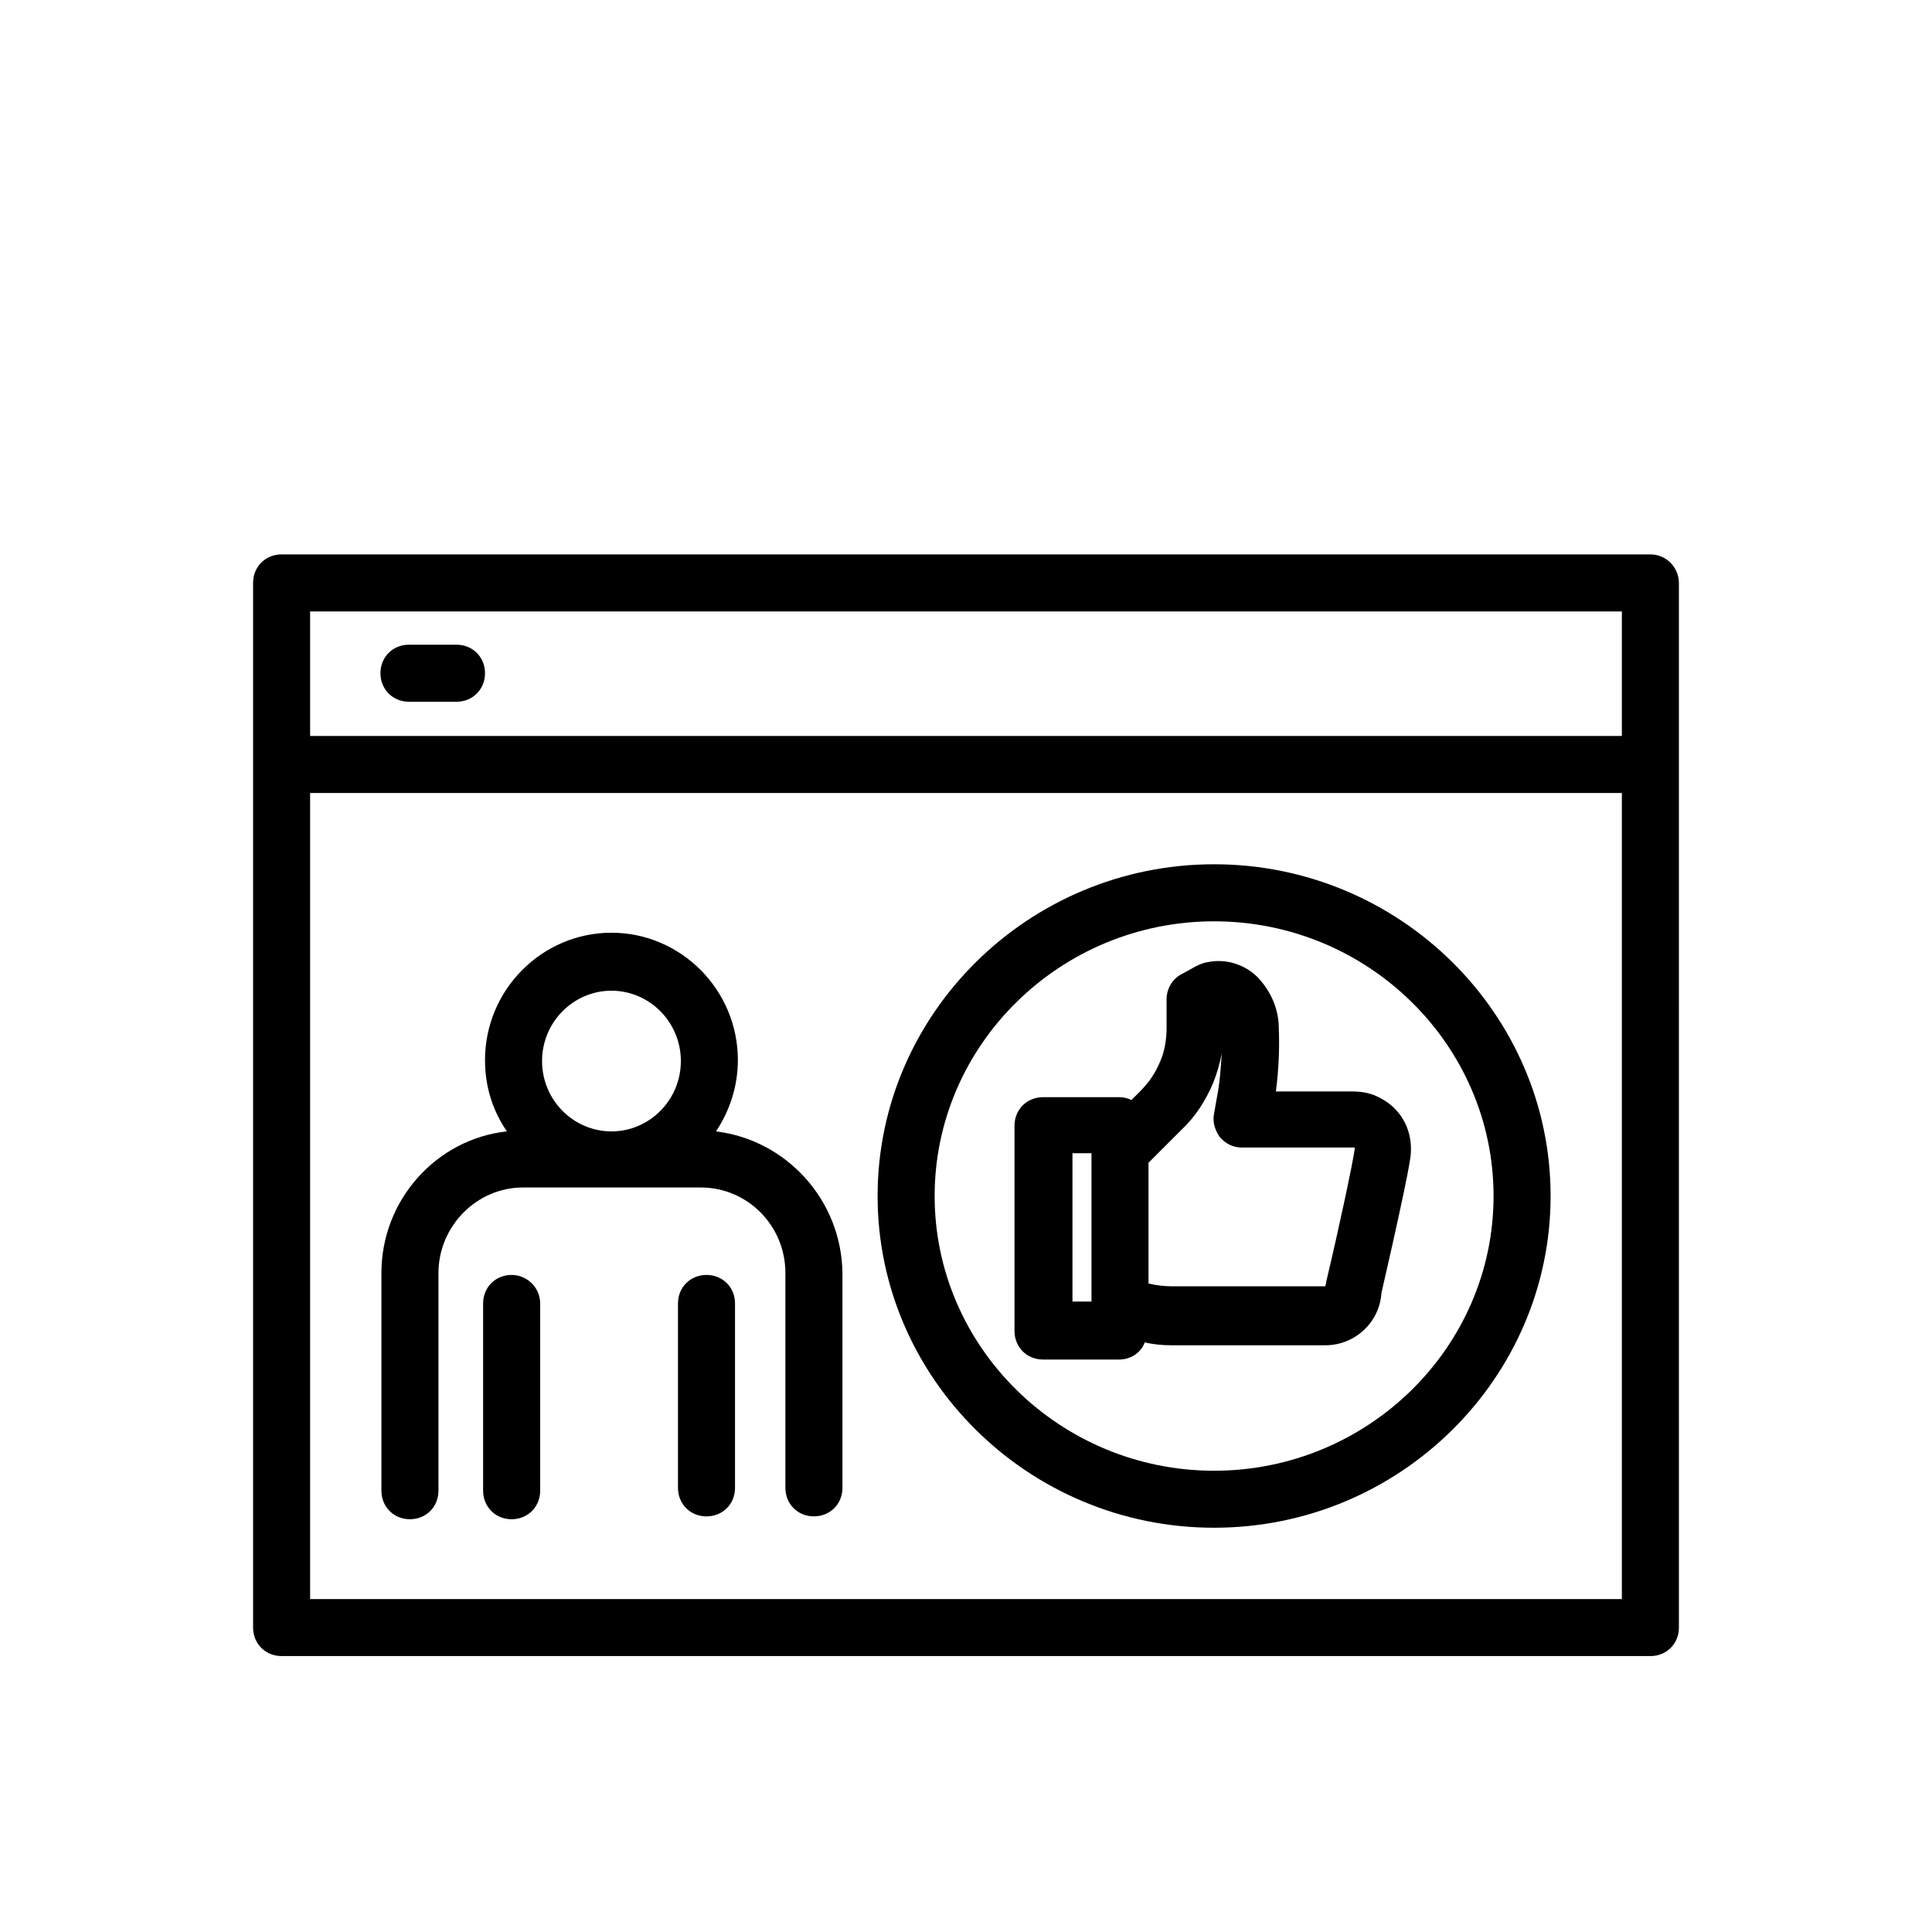 <?xml version="1.0" encoding="UTF-8"?>
<!-- Uploaded to: SVG Repo, www.svgrepo.com, Generator: SVG Repo Mixer Tools -->
<svg fill="#000000" width="800px" height="800px" version="1.1" viewBox="144 144 512 512" xmlns="http://www.w3.org/2000/svg">
 <g>
  <path d="m581.37 290.92h-362.74c-4.281 0-7.559 3.273-7.559 7.559v276.84c0 4.281 3.273 7.559 7.559 7.559h362.74c4.281 0 7.559-3.273 7.559-7.559l-0.004-276.84c0-4.031-3.273-7.559-7.555-7.559zm-7.559 15.117v33h-347.63v-33zm-347.63 261.73v-213.61h347.63v213.62z"/>
  <path d="m465.75 373.04c-49.121 0-89.176 39.551-89.176 87.914 0 48.367 40.055 87.914 89.176 87.914s89.176-39.551 89.176-87.914-40.055-87.914-89.176-87.914zm0 160.72c-40.809 0-74.059-32.746-74.059-72.801 0-40.055 33.25-72.801 74.059-72.801s74.059 32.746 74.059 72.801c0 40.051-33.25 72.801-74.059 72.801z"/>
  <path d="m509.83 435.01c-2.266-1.258-4.785-1.762-7.305-1.762h-20.402c0.754-5.793 1.008-11.586 0.754-17.129v-0.504c-0.25-4.785-2.266-9.07-5.543-12.594-3.527-3.527-8.566-5.039-13.352-4.031-1.512 0.25-3.023 1.008-4.281 1.762l-2.769 1.512c-2.266 1.258-3.777 3.777-3.777 6.551v7.559c0 3.023-0.504 6.297-1.762 9.07-1.258 3.023-3.023 5.543-5.289 7.809l-2.266 2.266c-1.008-0.504-2.016-0.754-3.273-0.754h-20.152c-4.281 0-7.559 3.273-7.559 7.559v54.41c0 4.281 3.273 7.559 7.559 7.559h20.152c3.023 0 5.793-1.762 6.801-4.535 2.266 0.504 4.535 0.754 7.055 0.754h40.809c7.809 0 14.359-6.047 14.863-13.855 7.809-34.008 7.809-36.527 7.809-37.535 0.242-6.047-2.781-11.336-8.07-14.109zm-81.617 14.613h5.039v39.297h-5.039zm67.258 34.008c0 0.504-0.25 1.008-0.25 1.258h-40.559c-2.016 0-4.281-0.25-6.297-0.754v-31.992l8.566-8.566c3.777-3.527 6.551-7.809 8.566-12.594 1.008-2.519 1.762-5.039 2.266-7.809-0.25 4.031-0.504 7.809-1.258 11.586l-0.754 4.281c-0.504 2.266 0.25 4.535 1.512 6.297 1.512 1.762 3.527 2.769 5.793 2.769h29.727c0.25 0 0.25 0.25 0.25 0.25-0.508 3.785-4.035 20.41-7.562 35.273z"/>
  <path d="m279.59 481.87c-4.281 0-7.559 3.273-7.559 7.559v49.625c0 4.281 3.273 7.559 7.559 7.559 4.281 0 7.559-3.273 7.559-7.559v-49.625c-0.004-4.285-3.531-7.559-7.559-7.559z"/>
  <path d="m333.75 443.83c3.527-5.289 5.793-11.84 5.793-18.895 0-18.641-15.113-33.754-33.504-33.754s-33.504 15.113-33.504 33.754c0 7.055 2.016 13.352 5.793 18.895-18.641 2.016-33.25 18.137-33.25 37.535v57.688c0 4.281 3.273 7.559 7.559 7.559 4.281 0 7.559-3.273 7.559-7.559v-57.688c0-12.344 10.078-22.672 22.418-22.672h47.105c12.344 0 22.418 10.078 22.418 22.672v56.93c0 4.281 3.273 7.559 7.559 7.559 4.281 0 7.559-3.273 7.559-7.559v-56.93c-0.25-19.395-14.863-35.266-33.504-37.535zm-27.707-37.281c10.078 0 18.391 8.312 18.391 18.641s-8.312 18.641-18.391 18.641c-10.078 0-18.391-8.312-18.391-18.641s8.312-18.641 18.391-18.641z"/>
  <path d="m331.23 481.87c-4.281 0-7.559 3.273-7.559 7.559v48.871c0 4.281 3.273 7.559 7.559 7.559 4.281 0 7.559-3.273 7.559-7.559v-48.871c0-4.285-3.273-7.559-7.559-7.559z"/>
  <path d="m252.38 329.97h12.594c4.281 0 7.559-3.273 7.559-7.559 0-4.281-3.273-7.559-7.559-7.559h-12.594c-4.281 0-7.559 3.273-7.559 7.559s3.277 7.559 7.559 7.559z"/>
 </g>
</svg>